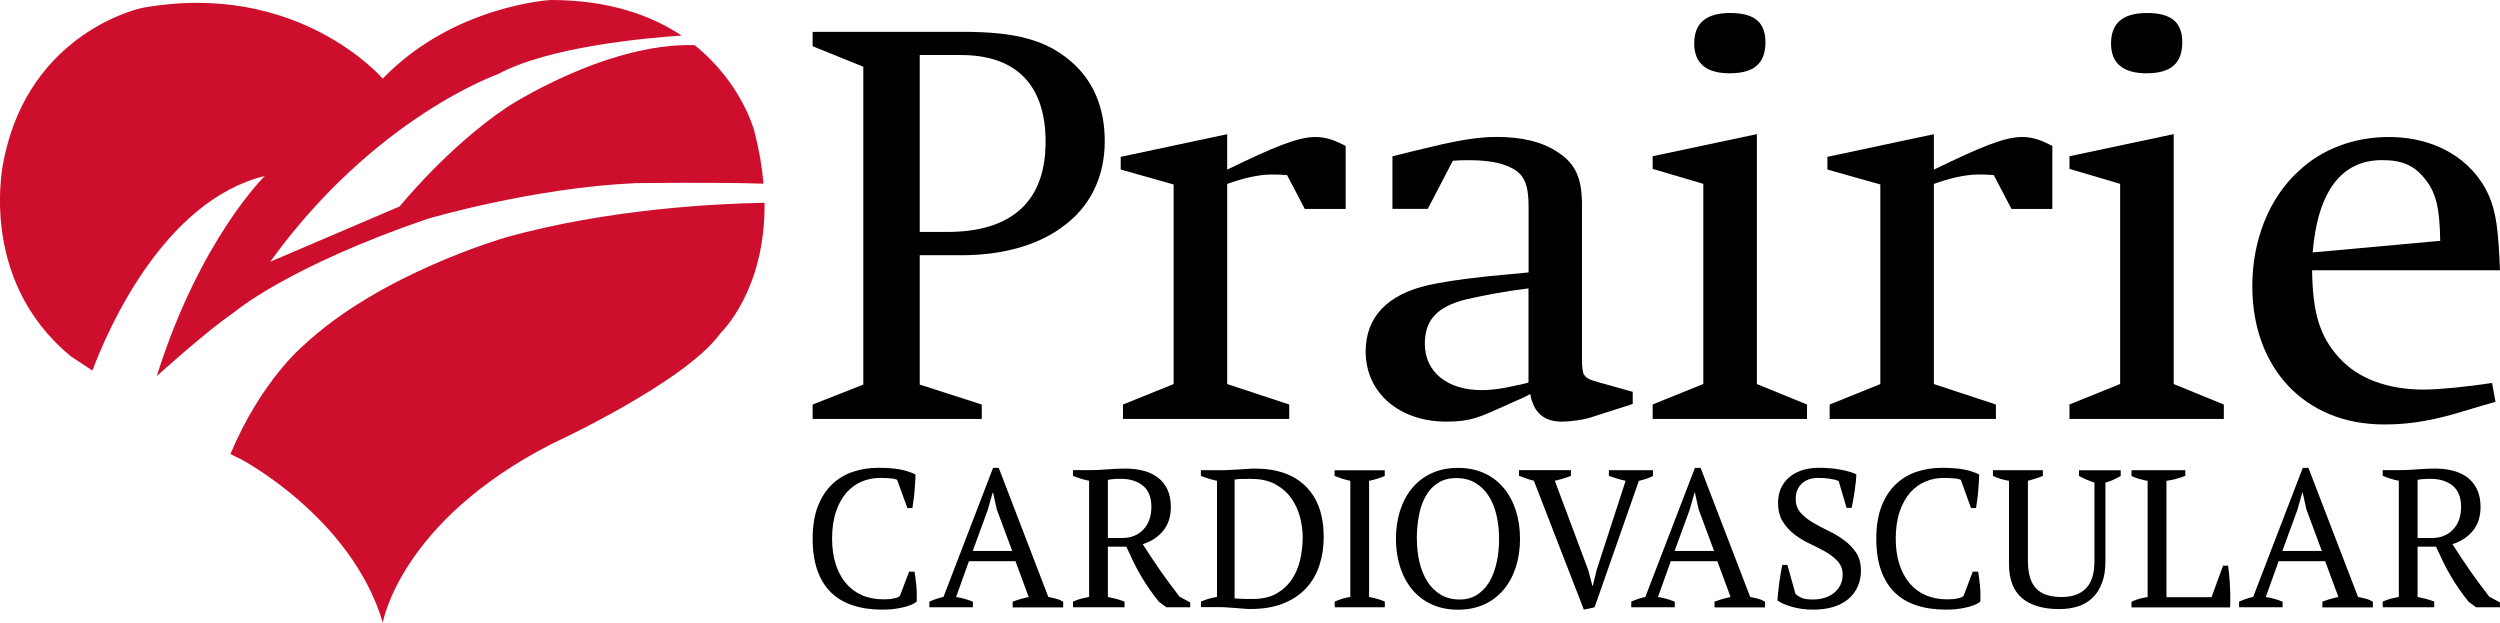 <?xml version="1.0" encoding="UTF-8"?>
<svg id="Layer_1" data-name="Layer 1" xmlns="http://www.w3.org/2000/svg" viewBox="0 0 321.18 80">
  <defs>
    <style>
      .cls-1 {
        fill: #ce0e2d;
      }
    </style>
  </defs>
  <path class="cls-1" d="M30.01,40.17s6.78-5.85,24.9-12.05c0,0,13.55-4.01,26.74-4.59,0,0,10.58-.14,16.44.07-.17-2.07-.54-4.31-1.17-6.72,0,0-1.57-6.19-7.68-11.08-11.44-.34-24.12,7.98-24.12,7.98-7.68,5.17-13.77,12.74-13.77,12.74l-16.64,7.11c13.43-18.59,29.26-24.1,29.26-24.1,6.52-3.54,19.09-4.66,23.6-4.96-3.9-2.59-9.33-4.57-16.82-4.57,0,0-12.51.69-21.58,10.1,0,0-10.9-12.74-30.98-9.07,0,0-14.35,2.99-17.68,19.4,0,0-3.67,15.27,8.61,25.36,0,0,1.06.71,2.75,1.82,1.98-5.28,9.16-21.82,22.15-25,0,0-8.37,8.15-13.88,25.71,0,0,6.31-5.73,9.87-8.15ZM64.9,30.53s-16.07,4.59-25.94,13.88c0,0-5.38,4.45-9.36,13.92.46.24.91.46,1.33.65,0,0,14.23,7.47,18.25,21.01,0,0,2.18-12.97,21.69-22.96,0,0,17.21-7.92,21.69-14.23,0,0,5.81-5.45,5.66-16.75-6.18.11-20.1.78-33.32,4.47Z"/>
  <g>
    <g>
      <path d="M136.38,29.24c-3.15,2.27-7.54,3.55-12.88,3.55h-5.34v16.62l7.97,2.56v1.85h-21.73v-1.85l6.51-2.56V8.57l-6.51-2.63v-1.85h19.39c6.73,0,10.61,1.07,13.75,3.76,2.93,2.49,4.39,5.97,4.39,10.3,0,4.69-1.98,8.59-5.56,11.08ZM123.43,7.07h-5.27v22.73h3.51c7.97,0,12.66-3.62,12.66-11.58,0-7.03-3.51-11.15-10.9-11.15Z"/>
      <path d="M167.62,26.82l-2.27-4.33c-.88-.07-1.39-.07-1.98-.07-1.83,0-3.95.57-5.71,1.21v25.71l7.97,2.63v1.85h-21.36v-1.85l6.51-2.63v-25.64l-6.8-1.92v-1.63l13.68-2.91v4.55c6-2.91,9.07-4.19,11.34-4.19,1.39,0,2.49.43,3.88,1.14v8.1h-5.27Z"/>
      <path d="M204.2,53.67c-.81.28-2.63.5-3.51.5-2.34,0-3.66-1.14-4.1-3.55-.95.5-.15.14-3.51,1.63-2.85,1.28-4.1,1.92-7.24,1.92-6.07,0-10.39-3.69-10.39-9.02,0-4.4,2.78-7.32,8.05-8.52,2.63-.57,6.44-1.07,10.68-1.42.73-.07,1.46-.14,2.2-.21v-8.38c0-3.41-.73-4.62-3.22-5.47-1.02-.36-2.63-.57-4.39-.57-.8,0-1.24,0-2.12.07l-3.22,6.18h-4.54v-6.75c1.98-.5,3.44-.85,4.97-1.21,3.22-.78,5.93-1.28,8.41-1.28,3.29,0,5.93.64,7.9,1.99,2.27,1.49,3.07,3.34,3.07,6.75v20.03c0,.57.07,1.42.22,1.7.29.5.66.71,1.98,1.07l4.32,1.21v1.56l-5.56,1.78ZM196.37,37.05c-2.78.35-5.27.78-8.05,1.42-3.66.92-5.27,2.63-5.27,5.68,0,3.62,2.85,5.97,7.32,5.97,1.9,0,3.66-.43,5.56-.85l.44-.14v-12.07Z"/>
      <path d="M212.32,53.81v-1.85l6.51-2.63v-25.71l-6.51-1.92v-1.63l13.39-2.84v32.11l6.44,2.63v1.85h-19.83ZM222.27,9.42c-3.07,0-4.61-1.28-4.61-3.84s1.46-3.91,4.61-3.91,4.54,1.21,4.54,3.76c0,2.7-1.46,3.98-4.54,3.98Z"/>
      <path d="M258.41,26.82l-2.27-4.33c-.88-.07-1.39-.07-1.98-.07-1.83,0-3.95.57-5.71,1.21v25.71l7.97,2.63v1.85h-21.36v-1.85l6.51-2.63v-25.64l-6.8-1.92v-1.63l13.68-2.91v4.55c6-2.91,9.07-4.19,11.34-4.19,1.39,0,2.49.43,3.88,1.14v8.1h-5.27Z"/>
      <path d="M265.87,53.81v-1.85l6.51-2.63v-25.71l-6.51-1.92v-1.63l13.39-2.84v32.11l6.44,2.63v1.85h-19.83ZM275.82,9.42c-3.07,0-4.61-1.28-4.61-3.84s1.46-3.91,4.61-3.91,4.54,1.21,4.54,3.76c0,2.7-1.46,3.98-4.54,3.98Z"/>
      <path d="M297.04,34.71c.07,5.4.95,8.52,3.51,11.29,2.41,2.63,6.15,4.05,10.83,4.05,1.98,0,5.56-.36,8.78-.85l.44,2.42s-3.22.92-5.05,1.49c-3.95,1.14-6.66,1.42-9.29,1.42-10.17,0-16.9-7.25-16.9-17.76,0-5.97,2.19-11.36,5.93-14.77,3-2.84,7.1-4.4,11.63-4.4,5.85,0,10.68,2.77,12.8,7.46.95,2.13,1.24,4.33,1.46,9.66h-24.14ZM311.6,23.06c-1.39-1.78-2.93-2.49-5.56-2.49-5.27,0-8.27,4.05-8.93,11.86l16.39-1.49c-.07-4.19-.51-6.11-1.9-7.88Z"/>
    </g>
    <g>
      <path d="M116.84,73.44h.65c.08.47.16,1.06.23,1.77.07.71.08,1.41.05,2.08-.25.2-.55.36-.91.49-.35.13-.73.23-1.12.31-.39.08-.8.14-1.21.18-.41.03-.8.05-1.17.05-1.41,0-2.67-.18-3.77-.54-1.11-.36-2.04-.91-2.81-1.65-.76-.74-1.35-1.68-1.76-2.83-.41-1.15-.62-2.51-.62-4.09s.23-3.04.68-4.19c.45-1.15,1.07-2.09,1.84-2.82.77-.73,1.67-1.26,2.69-1.6,1.02-.34,2.1-.5,3.22-.5s2.04.07,2.79.21c.75.14,1.42.36,1.99.64,0,.27,0,.58-.03.94-.02.36-.04.74-.08,1.14-.03.4-.08.8-.13,1.18-.05.39-.1.74-.15,1.06h-.65l-1.31-3.62c-.18-.1-.49-.17-.92-.2-.43-.03-.85-.05-1.27-.05-.84,0-1.63.16-2.37.47-.74.31-1.4.79-1.96,1.43-.56.65-1.01,1.46-1.34,2.44-.33.98-.5,2.13-.5,3.46,0,1.19.15,2.27.45,3.23.3.96.74,1.79,1.3,2.47.57.68,1.26,1.2,2.08,1.56.82.36,1.75.54,2.78.54.55,0,1.01-.04,1.38-.13.37-.08.61-.19.73-.33l1.18-3.12Z"/>
      <path d="M124.99,78.02h-5.59v-.73c.6-.27,1.21-.47,1.81-.6l6.37-16.58h.73l6.37,16.58c.34.07.67.14.99.23.33.08.63.21.92.38v.73h-6.49v-.73c.34-.13.68-.25,1.03-.35.35-.1.7-.18,1.03-.25l-1.7-4.6h-5.98l-1.65,4.6c.7.1,1.43.3,2.16.6v.73ZM124.98,70.78h5.06l-1.98-5.33-.48-2.16h-.05l-.63,2.21-1.93,5.28Z"/>
      <path d="M142.33,76.69c.39.08.75.17,1.11.26.35.09.7.21,1.03.34v.73h-6.62v-.73c.37-.17.72-.29,1.06-.38.34-.08.67-.16,1.01-.23v-14.92c-.44-.08-.82-.18-1.16-.29-.34-.11-.64-.22-.91-.34v-.73h2.21c.67,0,1.41-.03,2.21-.1.8-.07,1.58-.1,2.33-.1.82,0,1.59.09,2.31.28.71.18,1.33.48,1.85.88.52.4.93.91,1.22,1.53.29.62.44,1.37.44,2.24,0,1.22-.32,2.24-.97,3.04-.65.81-1.53,1.38-2.64,1.74.72,1.14,1.48,2.27,2.26,3.4.79,1.12,1.61,2.24,2.47,3.35l1.37.73v.63h-3.06l-.96-.7c-.47-.59-.9-1.16-1.28-1.72-.39-.56-.75-1.13-1.08-1.71-.34-.58-.65-1.17-.94-1.76-.29-.6-.59-1.23-.89-1.9h-2.37v6.47ZM144.04,61.52c-.4,0-.73,0-.99.03-.26.02-.5.05-.72.1v7.47h1.81c1.16,0,2.08-.37,2.76-1.1.68-.73,1.02-1.7,1.02-2.9s-.36-2.14-1.08-2.72c-.72-.58-1.65-.88-2.79-.88Z"/>
      <path d="M154.29,78.02v-.73c.59-.27,1.27-.47,2.06-.6v-14.92c-.39-.08-.75-.18-1.11-.29-.35-.11-.67-.22-.96-.34v-.73h2.57c.28,0,.62,0,1.01-.03.39-.02.78-.04,1.2-.06.41-.03.81-.05,1.18-.08.38-.03.69-.04.94-.04,2.85,0,5.04.76,6.58,2.29,1.53,1.53,2.3,3.69,2.3,6.49,0,1.33-.19,2.55-.57,3.69-.38,1.13-.95,2.11-1.72,2.93-.77.82-1.75,1.47-2.93,1.94-1.18.47-2.58.7-4.19.7-.25,0-.54-.01-.86-.04-.32-.03-.65-.05-1.01-.08s-.71-.05-1.07-.08c-.36-.03-.7-.04-1.02-.04h-2.42ZM160.83,61.52c-.44,0-.86,0-1.26.01-.4,0-.72.04-.96.09v15.25c.08.02.23.03.45.04.22,0,.45.02.7.03.25,0,.49.01.72.01h.49c1.16,0,2.14-.22,2.94-.65.81-.44,1.46-1.02,1.98-1.75.51-.73.88-1.57,1.12-2.53.23-.96.35-1.96.35-3.02,0-.82-.11-1.67-.34-2.55-.23-.88-.6-1.69-1.11-2.42-.51-.73-1.19-1.33-2.03-1.8-.84-.47-1.86-.7-3.07-.7Z"/>
      <path d="M177.91,78.02h-6.44v-.73c.65-.3,1.32-.5,2.01-.6v-14.92c-.34-.07-.67-.15-1.01-.26-.34-.11-.67-.23-1.01-.36v-.73h6.44v.73c-.3.13-.63.26-.98.36-.35.11-.7.2-1.03.26v14.92c.35.07.7.15,1.06.25.35.1.67.22.96.35v.73Z"/>
      <path d="M179.34,69.22c0-1.31.18-2.52.54-3.64.36-1.12.88-2.08,1.56-2.89.68-.81,1.51-1.45,2.5-1.9.99-.45,2.11-.68,3.37-.68s2.38.23,3.37.68c.99.45,1.82,1.09,2.5,1.9.68.81,1.2,1.78,1.56,2.89.36,1.12.54,2.33.54,3.64s-.18,2.52-.54,3.64c-.36,1.12-.88,2.08-1.56,2.89-.68.81-1.51,1.45-2.5,1.9-.99.45-2.11.68-3.37.68s-2.38-.23-3.37-.68c-.99-.45-1.82-1.09-2.5-1.9-.68-.81-1.2-1.78-1.56-2.89-.36-1.12-.54-2.33-.54-3.64ZM182.03,69.22c0,1.07.11,2.08.34,3.03.23.95.57,1.77,1.02,2.48.45.7,1.02,1.26,1.71,1.67.69.41,1.5.62,2.44.62.86,0,1.6-.21,2.24-.62.64-.41,1.16-.97,1.57-1.67.41-.7.72-1.53.93-2.48.21-.95.31-1.96.31-3.03s-.11-2.08-.33-3.03c-.22-.95-.55-1.77-1.01-2.48-.45-.7-1.02-1.26-1.71-1.67-.69-.41-1.5-.62-2.44-.62s-1.71.21-2.35.62c-.65.41-1.17.97-1.57,1.67-.4.7-.7,1.53-.88,2.48-.18.95-.28,1.96-.28,3.03Z"/>
      <path d="M208.86,61.77c-.4-.08-.78-.18-1.13-.29-.35-.11-.7-.22-1.03-.34v-.73h5.66v.73c-.49.27-1.09.48-1.81.63l-5.69,16.25-1.38.3-6.42-16.56c-.34-.08-.66-.18-.98-.29-.32-.11-.63-.22-.93-.34v-.73h6.67v.73c-.29.12-.6.23-.96.34-.35.11-.72.21-1.11.29l4.3,11.5.53,2.01h.05l.5-2.06,3.72-11.45Z"/>
      <path d="M215.16,78.02h-5.59v-.73c.6-.27,1.21-.47,1.81-.6l6.37-16.58h.73l6.37,16.58c.34.07.67.14.99.23.33.08.63.21.92.38v.73h-6.49v-.73c.34-.13.68-.25,1.03-.35.35-.1.7-.18,1.03-.25l-1.7-4.6h-5.98l-1.65,4.6c.7.1,1.43.3,2.16.6v.73ZM215.15,70.78h5.06l-1.98-5.33-.48-2.16h-.05l-.63,2.21-1.93,5.28Z"/>
      <path d="M230.67,76.29c.2.2.46.37.78.52.32.14.8.21,1.43.21.54,0,1.04-.07,1.51-.21.47-.14.88-.35,1.22-.63.34-.28.62-.61.82-1.01.2-.39.3-.84.3-1.35,0-.67-.21-1.23-.62-1.69-.41-.45-.92-.86-1.53-1.21-.61-.35-1.28-.7-2-1.03-.72-.34-1.39-.73-2-1.2-.61-.46-1.12-1.01-1.53-1.66-.41-.65-.62-1.46-.62-2.43,0-.7.13-1.33.38-1.89.25-.55.61-1.02,1.07-1.41.46-.39,1.01-.68,1.65-.89.64-.21,1.35-.31,2.14-.31,1.02,0,1.96.08,2.81.24.85.16,1.51.36,2,.59,0,.29-.02.62-.06.99-.04.38-.09.77-.15,1.17-.06.4-.12.79-.19,1.17-.07.38-.13.71-.2.99h-.65l-1.01-3.45c-.31-.13-.69-.23-1.16-.3-.47-.07-.96-.1-1.49-.1-.86,0-1.56.24-2.08.72-.52.48-.79,1.14-.79,2,0,.69.21,1.27.62,1.74.41.47.93.89,1.56,1.26.62.37,1.3.73,2.01,1.07.72.34,1.39.74,2.01,1.2.62.45,1.14.99,1.56,1.61.41.62.62,1.39.62,2.31,0,.75-.14,1.44-.42,2.06-.28.62-.68,1.15-1.2,1.59-.52.44-1.16.77-1.91,1.01-.75.23-1.61.35-2.57.35-1.06,0-2-.13-2.84-.38-.84-.25-1.43-.52-1.79-.81.02-.28.05-.63.09-1.03.04-.4.09-.82.15-1.25.06-.43.12-.84.19-1.25.07-.4.13-.75.2-1.03h.65l1.03,3.7Z"/>
      <path d="M253.49,73.44h.65c.08.47.16,1.06.23,1.77.07.71.08,1.41.05,2.08-.25.2-.55.36-.91.49-.35.13-.73.23-1.12.31-.39.08-.8.14-1.21.18-.41.03-.8.05-1.17.05-1.41,0-2.67-.18-3.77-.54-1.11-.36-2.04-.91-2.81-1.65-.76-.74-1.35-1.68-1.76-2.83-.41-1.15-.62-2.51-.62-4.09s.23-3.04.68-4.19c.45-1.15,1.07-2.09,1.84-2.82.77-.73,1.67-1.26,2.69-1.6,1.02-.34,2.1-.5,3.22-.5s2.04.07,2.79.21c.75.14,1.42.36,1.99.64,0,.27,0,.58-.03.94-.02.36-.04.74-.08,1.14-.03.4-.08.8-.13,1.18-.05.39-.1.74-.15,1.06h-.65l-1.31-3.62c-.18-.1-.49-.17-.92-.2-.43-.03-.85-.05-1.27-.05-.84,0-1.63.16-2.37.47-.74.31-1.4.79-1.96,1.43-.56.65-1.01,1.46-1.34,2.44-.33.98-.5,2.13-.5,3.46,0,1.19.15,2.27.45,3.23.3.96.74,1.79,1.3,2.47.57.68,1.26,1.2,2.08,1.56.82.36,1.75.54,2.78.54.55,0,1.01-.04,1.38-.13.37-.08.61-.19.73-.33l1.18-3.12Z"/>
      <path d="M256.06,60.41h6.39v.73c-.32.13-.64.25-.96.35-.32.1-.64.19-.96.28v10.26c0,.89.1,1.63.29,2.22.19.59.47,1.07.84,1.43.37.36.83.62,1.37.78.54.16,1.16.24,1.85.24,1.32,0,2.36-.36,3.09-1.09.74-.73,1.11-1.93,1.11-3.6v-10.01c-.39-.13-.75-.27-1.08-.41-.34-.14-.64-.29-.91-.44v-.73h5.36v.73c-.32.18-.64.35-.97.5s-.66.27-.99.35v10.09c0,1.07-.14,2-.43,2.77-.29.77-.68,1.41-1.2,1.91-.51.5-1.13.88-1.86,1.12-.73.24-1.54.36-2.43.36-2.1,0-3.7-.47-4.81-1.42-1.11-.95-1.66-2.4-1.66-4.37v-10.69c-.69-.1-1.38-.31-2.06-.63v-.73Z"/>
      <path d="M273.86,60.41h6.89v.73c-.4.15-.81.28-1.21.39-.4.11-.81.19-1.21.24v14.95h5.79l1.48-4.05h.65c.05.35.1.76.14,1.22.04.46.08.94.1,1.43.03.49.04.98.04,1.45s0,.89-.03,1.26h-12.66v-.73c.4-.18.77-.32,1.11-.4.34-.08.65-.15.96-.2v-14.92c-.39-.07-.75-.15-1.11-.26-.35-.11-.67-.23-.96-.36v-.73Z"/>
      <path d="M293.25,78.02h-5.59v-.73c.6-.27,1.21-.47,1.81-.6l6.37-16.58h.73l6.37,16.58c.34.07.67.14.99.23.33.08.63.21.92.38v.73h-6.49v-.73c.34-.13.68-.25,1.03-.35.35-.1.7-.18,1.03-.25l-1.7-4.6h-5.98l-1.65,4.6c.7.1,1.43.3,2.16.6v.73ZM293.23,70.78h5.06l-1.98-5.33-.48-2.16h-.05l-.63,2.21-1.93,5.28Z"/>
      <path d="M310.59,76.69c.39.08.75.17,1.11.26.35.09.7.21,1.03.34v.73h-6.62v-.73c.37-.17.72-.29,1.06-.38.34-.08.67-.16,1.01-.23v-14.92c-.44-.08-.82-.18-1.16-.29-.34-.11-.64-.22-.91-.34v-.73h2.21c.67,0,1.41-.03,2.21-.1.8-.07,1.58-.1,2.33-.1.82,0,1.59.09,2.31.28.71.18,1.33.48,1.85.88.52.4.93.91,1.22,1.53.29.62.44,1.37.44,2.24,0,1.22-.32,2.24-.97,3.04-.65.81-1.53,1.38-2.64,1.74.72,1.14,1.48,2.27,2.26,3.4.79,1.12,1.61,2.24,2.47,3.35l1.37.73v.63h-3.06l-.96-.7c-.47-.59-.9-1.16-1.28-1.72-.39-.56-.75-1.13-1.08-1.71-.34-.58-.65-1.17-.94-1.76-.29-.6-.59-1.23-.89-1.9h-2.37v6.47ZM312.3,61.52c-.4,0-.73,0-.99.03-.26.02-.5.05-.72.1v7.47h1.81c1.16,0,2.08-.37,2.76-1.1.68-.73,1.02-1.7,1.02-2.9s-.36-2.14-1.08-2.72c-.72-.58-1.65-.88-2.79-.88Z"/>
    </g>
  </g>
</svg>
